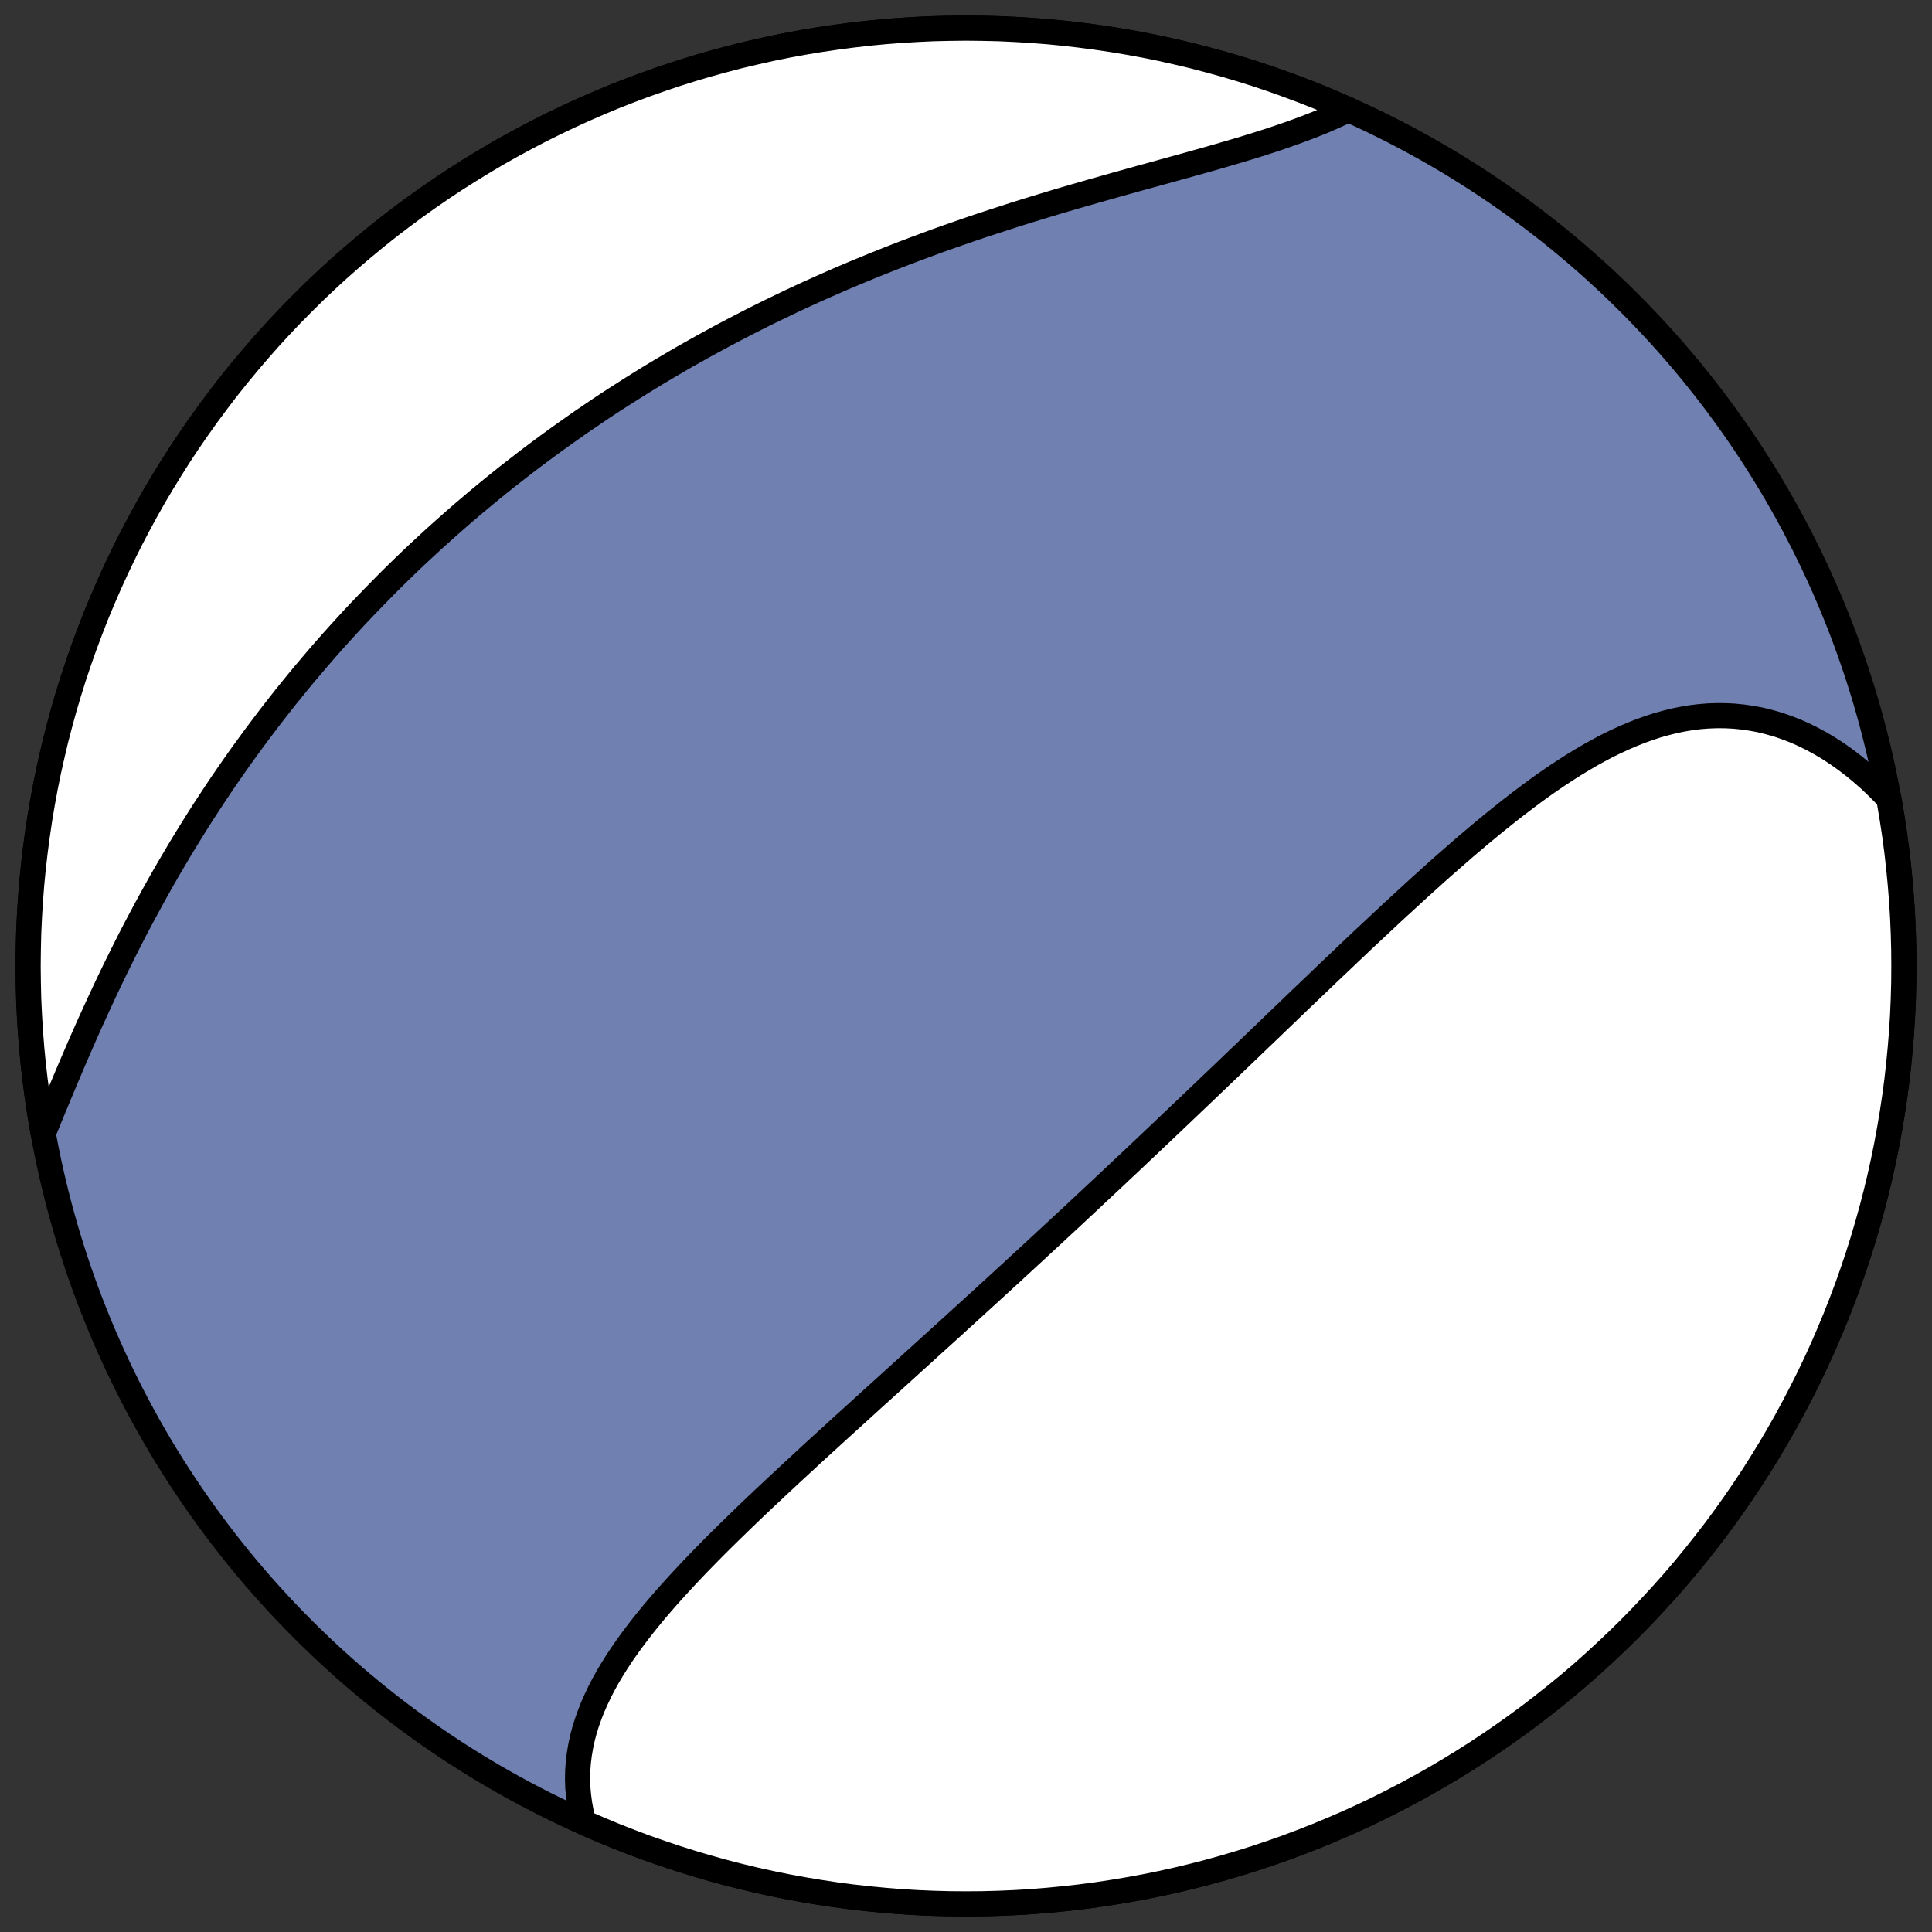 <?xml version="1.0" encoding="utf-8" standalone="no"?>
<!DOCTYPE svg PUBLIC "-//W3C//DTD SVG 1.1//EN"
  "http://www.w3.org/Graphics/SVG/1.1/DTD/svg11.dtd">
<!-- Created with matplotlib (https://matplotlib.org/) -->
<svg height="30.722pt" version="1.1" viewBox="0 0 30.722 30.722" width="30.722pt" xmlns="http://www.w3.org/2000/svg" xmlns:xlink="http://www.w3.org/1999/xlink">
 <rect x="0" y="0" width="30.722" height="30.722" fill="#333333" stroke="none"/>
 <defs>
  <style type="text/css">
*{stroke-linecap:butt;stroke-linejoin:round;}
  </style>
 </defs>
 <g id="figure_1">
  <g id="patch_1">
   <path d="M 0 30.722 
L 30.722 30.722 
L 30.722 0 
L 0 0 
z
" style="fill:none;"/>
  </g>
  <g id="axes_1">
   <g id="patch_2">
    <path clip-path="url(#p91ecc941c2)" d="M 15.361 30.275 
C 19.316 30.275 23.11 28.704 25.907 25.907 
C 28.704 23.11 30.275 19.316 30.275 15.361 
C 30.275 11.406 28.704 7.612 25.907 4.816 
C 23.11 2.019 19.316 0.447 15.361 0.447 
C 11.406 0.447 7.612 2.019 4.816 4.816 
C 2.019 7.612 0.447 11.406 0.447 15.361 
C 0.447 19.316 2.019 23.11 4.816 25.907 
C 7.612 28.704 11.406 30.275 15.361 30.275 
z
" style="fill:#7080b0;stroke:#000000;stroke-linejoin:miter;stroke-width:0.4;"/>
   </g>
   <g id="patch_3">
    <path clip-path="url(#p91ecc941c2)" d="M 9.282 28.98 
L 9.276 28.961 
L 9.243 28.825 
L 9.218 28.689 
L 9.2 28.555 
L 9.188 28.421 
L 9.184 28.289 
L 9.187 28.157 
L 9.196 28.027 
L 9.212 27.898 
L 9.234 27.769 
L 9.261 27.642 
L 9.294 27.516 
L 9.333 27.391 
L 9.377 27.268 
L 9.425 27.145 
L 9.479 27.024 
L 9.536 26.903 
L 9.598 26.784 
L 9.664 26.665 
L 9.734 26.547 
L 9.807 26.431 
L 9.883 26.315 
L 9.963 26.2 
L 10.045 26.086 
L 10.13 25.973 
L 10.217 25.86 
L 10.307 25.748 
L 10.398 25.637 
L 10.492 25.527 
L 10.587 25.417 
L 10.684 25.308 
L 10.783 25.199 
L 10.883 25.091 
L 10.984 24.983 
L 11.086 24.876 
L 11.189 24.77 
L 11.293 24.664 
L 11.398 24.558 
L 11.504 24.453 
L 11.61 24.349 
L 11.717 24.245 
L 11.824 24.141 
L 11.932 24.037 
L 12.04 23.934 
L 12.148 23.832 
L 12.257 23.73 
L 12.365 23.628 
L 12.474 23.527 
L 12.583 23.425 
L 12.692 23.325 
L 12.801 23.224 
L 12.909 23.124 
L 13.018 23.024 
L 13.127 22.925 
L 13.236 22.826 
L 13.344 22.727 
L 13.453 22.628 
L 13.561 22.53 
L 13.669 22.432 
L 13.777 22.334 
L 13.884 22.236 
L 13.992 22.139 
L 14.099 22.042 
L 14.206 21.945 
L 14.313 21.848 
L 14.419 21.752 
L 14.525 21.655 
L 14.632 21.559 
L 14.737 21.463 
L 14.843 21.367 
L 14.948 21.272 
L 15.054 21.176 
L 15.159 21.081 
L 15.263 20.985 
L 15.368 20.89 
L 15.472 20.795 
L 15.576 20.7 
L 15.68 20.605 
L 15.784 20.51 
L 15.888 20.415 
L 15.991 20.32 
L 16.095 20.225 
L 16.198 20.13 
L 16.301 20.035 
L 16.404 19.94 
L 16.507 19.845 
L 16.609 19.75 
L 16.712 19.655 
L 16.815 19.56 
L 16.917 19.465 
L 17.02 19.37 
L 17.122 19.274 
L 17.122 19.274 
L 17.224 19.179 
L 17.327 19.083 
L 17.429 18.987 
L 17.532 18.891 
L 17.634 18.795 
L 17.737 18.699 
L 17.839 18.602 
L 17.942 18.506 
L 18.045 18.409 
L 18.147 18.312 
L 18.25 18.215 
L 18.353 18.117 
L 18.457 18.019 
L 18.56 17.921 
L 18.663 17.823 
L 18.767 17.724 
L 18.871 17.625 
L 18.975 17.526 
L 19.079 17.427 
L 19.184 17.327 
L 19.288 17.227 
L 19.393 17.127 
L 19.499 17.026 
L 19.604 16.925 
L 19.71 16.823 
L 19.816 16.722 
L 19.922 16.62 
L 20.029 16.517 
L 20.136 16.415 
L 20.243 16.312 
L 20.351 16.208 
L 20.459 16.105 
L 20.567 16.001 
L 20.676 15.896 
L 20.785 15.792 
L 20.895 15.687 
L 21.005 15.582 
L 21.115 15.476 
L 21.226 15.371 
L 21.338 15.265 
L 21.449 15.159 
L 21.561 15.053 
L 21.674 14.946 
L 21.787 14.84 
L 21.901 14.734 
L 22.015 14.627 
L 22.129 14.52 
L 22.244 14.414 
L 22.36 14.308 
L 22.476 14.201 
L 22.592 14.095 
L 22.709 13.99 
L 22.826 13.884 
L 22.944 13.779 
L 23.063 13.675 
L 23.182 13.571 
L 23.301 13.467 
L 23.422 13.365 
L 23.542 13.263 
L 23.663 13.163 
L 23.785 13.063 
L 23.907 12.965 
L 24.03 12.868 
L 24.154 12.772 
L 24.278 12.678 
L 24.402 12.586 
L 24.527 12.495 
L 24.653 12.407 
L 24.78 12.321 
L 24.907 12.238 
L 25.034 12.157 
L 25.163 12.079 
L 25.291 12.004 
L 25.421 11.932 
L 25.551 11.863 
L 25.682 11.799 
L 25.814 11.738 
L 25.946 11.681 
L 26.079 11.628 
L 26.212 11.58 
L 26.346 11.536 
L 26.481 11.498 
L 26.616 11.464 
L 26.752 11.436 
L 26.888 11.413 
L 27.025 11.396 
L 27.163 11.385 
L 27.3 11.38 
L 27.438 11.381 
L 27.576 11.388 
L 27.715 11.402 
L 27.853 11.422 
L 27.992 11.448 
L 28.13 11.482 
L 28.268 11.521 
L 28.405 11.568 
L 28.542 11.621 
L 28.679 11.681 
L 28.814 11.748 
L 28.949 11.821 
L 29.083 11.901 
L 29.215 11.987 
L 29.346 12.08 
L 29.476 12.179 
L 29.604 12.284 
L 29.73 12.395 
L 29.854 12.513 
L 29.976 12.636 
L 30.036 12.7 
L 30.091 13.028 
L 30.13 13.286 
L 30.164 13.544 
L 30.193 13.802 
L 30.218 14.061 
L 30.239 14.321 
L 30.255 14.581 
L 30.266 14.841 
L 30.273 15.101 
L 30.275 15.361 
L 30.273 15.621 
L 30.266 15.882 
L 30.255 16.142 
L 30.239 16.402 
L 30.218 16.661 
L 30.193 16.92 
L 30.164 17.179 
L 30.13 17.437 
L 30.091 17.694 
L 30.048 17.951 
L 30.001 18.207 
L 29.949 18.462 
L 29.893 18.716 
L 29.832 18.969 
L 29.767 19.221 
L 29.697 19.472 
L 29.623 19.722 
L 29.545 19.97 
L 29.462 20.217 
L 29.376 20.462 
L 29.284 20.706 
L 29.189 20.948 
L 29.089 21.188 
L 28.986 21.427 
L 28.878 21.664 
L 28.766 21.899 
L 28.649 22.132 
L 28.529 22.363 
L 28.405 22.592 
L 28.277 22.818 
L 28.145 23.042 
L 28.009 23.264 
L 27.869 23.484 
L 27.725 23.701 
L 27.578 23.915 
L 27.427 24.127 
L 27.272 24.337 
L 27.113 24.543 
L 26.951 24.747 
L 26.786 24.948 
L 26.617 25.146 
L 26.444 25.34 
L 26.268 25.532 
L 26.089 25.721 
L 25.907 25.907 
L 25.721 26.089 
L 25.532 26.268 
L 25.34 26.444 
L 25.146 26.617 
L 24.948 26.786 
L 24.747 26.951 
L 24.543 27.113 
L 24.337 27.272 
L 24.127 27.427 
L 23.915 27.578 
L 23.701 27.725 
L 23.484 27.869 
L 23.264 28.009 
L 23.042 28.145 
L 22.818 28.277 
L 22.592 28.405 
L 22.363 28.529 
L 22.132 28.649 
L 21.899 28.766 
L 21.664 28.878 
L 21.427 28.986 
L 21.188 29.089 
L 20.948 29.189 
L 20.706 29.284 
L 20.462 29.376 
L 20.217 29.462 
L 19.97 29.545 
L 19.722 29.623 
L 19.472 29.697 
L 19.221 29.767 
L 18.969 29.832 
L 18.716 29.893 
L 18.462 29.949 
L 18.207 30.001 
L 17.951 30.048 
L 17.694 30.091 
L 17.437 30.13 
L 17.179 30.164 
L 16.92 30.193 
L 16.661 30.218 
L 16.402 30.239 
L 16.142 30.255 
L 15.882 30.266 
L 15.621 30.273 
L 15.361 30.275 
L 15.101 30.273 
L 14.841 30.266 
L 14.581 30.255 
L 14.321 30.239 
L 14.061 30.218 
L 13.802 30.193 
L 13.544 30.164 
L 13.286 30.13 
L 13.028 30.091 
L 12.771 30.048 
L 12.516 30.001 
L 12.26 29.949 
L 12.006 29.893 
L 11.753 29.832 
L 11.501 29.767 
L 11.25 29.697 
L 11.001 29.623 
L 10.753 29.545 
L 10.506 29.462 
L 10.26 29.376 
L 10.017 29.284 
L 9.774 29.189 
L 9.534 29.089 
L 9.295 28.986 
z
" style="fill:#ffffff;stroke:#000000;stroke-linejoin:miter;stroke-width:0.4;"/>
   </g>
   <g id="patch_4">
    <path clip-path="url(#p91ecc941c2)" d="M 21.441 1.743 
L 21.33 1.797 
L 21.198 1.857 
L 21.061 1.917 
L 20.921 1.974 
L 20.777 2.03 
L 20.629 2.085 
L 20.478 2.139 
L 20.325 2.192 
L 20.168 2.244 
L 20.008 2.295 
L 19.846 2.345 
L 19.681 2.395 
L 19.514 2.444 
L 19.345 2.493 
L 19.174 2.542 
L 19.001 2.59 
L 18.827 2.639 
L 18.652 2.687 
L 18.475 2.736 
L 18.298 2.785 
L 18.119 2.834 
L 17.94 2.884 
L 17.76 2.934 
L 17.58 2.985 
L 17.399 3.036 
L 17.219 3.088 
L 17.038 3.14 
L 16.857 3.193 
L 16.677 3.247 
L 16.497 3.302 
L 16.317 3.357 
L 16.138 3.413 
L 15.959 3.471 
L 15.78 3.529 
L 15.603 3.587 
L 15.426 3.647 
L 15.25 3.708 
L 15.075 3.769 
L 14.9 3.831 
L 14.727 3.895 
L 14.555 3.959 
L 14.383 4.024 
L 14.213 4.09 
L 14.044 4.157 
L 13.876 4.224 
L 13.709 4.293 
L 13.543 4.362 
L 13.378 4.432 
L 13.215 4.503 
L 13.052 4.575 
L 12.891 4.648 
L 12.731 4.721 
L 12.573 4.795 
L 12.415 4.871 
L 12.259 4.946 
L 12.104 5.023 
L 11.95 5.1 
L 11.797 5.179 
L 11.645 5.258 
L 11.495 5.337 
L 11.346 5.418 
L 11.198 5.499 
L 11.051 5.581 
L 10.905 5.663 
L 10.76 5.747 
L 10.617 5.831 
L 10.474 5.916 
L 10.333 6.001 
L 10.192 6.088 
L 10.053 6.175 
L 9.915 6.263 
L 9.777 6.351 
L 9.641 6.44 
L 9.506 6.53 
L 9.372 6.621 
L 9.238 6.712 
L 9.106 6.805 
L 8.974 6.898 
L 8.844 6.991 
L 8.714 7.086 
L 8.585 7.181 
L 8.457 7.277 
L 8.33 7.374 
L 8.204 7.472 
L 8.078 7.57 
L 7.954 7.669 
L 7.83 7.769 
L 7.707 7.87 
L 7.584 7.972 
L 7.463 8.075 
L 7.342 8.178 
L 7.222 8.283 
L 7.103 8.388 
L 6.984 8.494 
L 6.866 8.601 
L 6.749 8.709 
L 6.632 8.818 
L 6.516 8.928 
L 6.401 9.039 
L 6.286 9.151 
L 6.172 9.264 
L 6.059 9.379 
L 5.946 9.494 
L 5.834 9.61 
L 5.722 9.727 
L 5.611 9.845 
L 5.501 9.965 
L 5.391 10.086 
L 5.282 10.207 
L 5.174 10.33 
L 5.066 10.454 
L 4.959 10.58 
L 4.852 10.706 
L 4.746 10.834 
L 4.641 10.963 
L 4.536 11.093 
L 4.432 11.225 
L 4.329 11.357 
L 4.226 11.492 
L 4.124 11.627 
L 4.022 11.764 
L 3.922 11.902 
L 3.821 12.041 
L 3.722 12.182 
L 3.623 12.324 
L 3.525 12.467 
L 3.428 12.612 
L 3.332 12.758 
L 3.236 12.905 
L 3.141 13.054 
L 3.047 13.204 
L 2.954 13.355 
L 2.861 13.508 
L 2.77 13.662 
L 2.679 13.817 
L 2.589 13.973 
L 2.5 14.131 
L 2.412 14.29 
L 2.325 14.45 
L 2.239 14.611 
L 2.153 14.773 
L 2.069 14.936 
L 1.986 15.1 
L 1.904 15.265 
L 1.822 15.431 
L 1.742 15.597 
L 1.663 15.764 
L 1.585 15.932 
L 1.508 16.1 
L 1.431 16.268 
L 1.356 16.437 
L 1.282 16.605 
L 1.209 16.774 
L 1.136 16.943 
L 1.065 17.111 
L 0.995 17.278 
L 0.925 17.446 
L 0.856 17.612 
L 0.788 17.777 
L 0.721 17.941 
L 0.687 18.023 
L 0.631 17.694 
L 0.593 17.437 
L 0.559 17.179 
L 0.529 16.92 
L 0.504 16.661 
L 0.484 16.402 
L 0.468 16.142 
L 0.456 15.882 
L 0.45 15.621 
L 0.447 15.361 
L 0.45 15.101 
L 0.456 14.841 
L 0.468 14.581 
L 0.484 14.321 
L 0.504 14.061 
L 0.529 13.802 
L 0.559 13.544 
L 0.593 13.286 
L 0.631 13.028 
L 0.674 12.771 
L 0.721 12.516 
L 0.773 12.26 
L 0.83 12.006 
L 0.89 11.753 
L 0.956 11.501 
L 1.025 11.25 
L 1.099 11.001 
L 1.177 10.753 
L 1.26 10.506 
L 1.347 10.26 
L 1.438 10.017 
L 1.533 9.774 
L 1.633 9.534 
L 1.737 9.295 
L 1.845 9.058 
L 1.957 8.823 
L 2.073 8.59 
L 2.193 8.36 
L 2.317 8.131 
L 2.445 7.904 
L 2.578 7.68 
L 2.714 7.458 
L 2.853 7.239 
L 2.997 7.022 
L 3.145 6.807 
L 3.296 6.595 
L 3.451 6.386 
L 3.609 6.179 
L 3.771 5.976 
L 3.937 5.775 
L 4.106 5.577 
L 4.278 5.382 
L 4.454 5.19 
L 4.633 5.001 
L 4.816 4.816 
L 5.001 4.633 
L 5.19 4.454 
L 5.382 4.278 
L 5.577 4.106 
L 5.775 3.937 
L 5.976 3.771 
L 6.179 3.609 
L 6.386 3.451 
L 6.595 3.296 
L 6.807 3.145 
L 7.022 2.997 
L 7.239 2.853 
L 7.458 2.714 
L 7.68 2.578 
L 7.904 2.445 
L 8.131 2.317 
L 8.36 2.193 
L 8.59 2.073 
L 8.823 1.957 
L 9.058 1.845 
L 9.295 1.737 
L 9.534 1.633 
L 9.774 1.533 
L 10.017 1.438 
L 10.26 1.347 
L 10.506 1.26 
L 10.753 1.177 
L 11.001 1.099 
L 11.25 1.025 
L 11.501 0.956 
L 11.753 0.89 
L 12.006 0.83 
L 12.26 0.773 
L 12.516 0.721 
L 12.771 0.674 
L 13.028 0.631 
L 13.286 0.593 
L 13.544 0.559 
L 13.802 0.529 
L 14.061 0.504 
L 14.321 0.484 
L 14.581 0.468 
L 14.841 0.456 
L 15.101 0.45 
L 15.361 0.447 
L 15.621 0.45 
L 15.882 0.456 
L 16.142 0.468 
L 16.402 0.484 
L 16.661 0.504 
L 16.92 0.529 
L 17.179 0.559 
L 17.437 0.593 
L 17.694 0.631 
L 17.951 0.674 
L 18.207 0.721 
L 18.462 0.773 
L 18.716 0.83 
L 18.969 0.89 
L 19.221 0.956 
L 19.472 1.025 
L 19.722 1.099 
L 19.97 1.177 
L 20.217 1.26 
L 20.462 1.347 
L 20.706 1.438 
L 20.948 1.533 
L 21.188 1.633 
L 21.427 1.737 
z
" style="fill:#ffffff;stroke:#000000;stroke-linejoin:miter;stroke-width:0.4;"/>
   </g>
  </g>
 </g>
 <defs>
  <clipPath id="p91ecc941c2">
   <rect height="30.722" width="30.722" x="0" y="0"/>
  </clipPath>
 </defs>
</svg>
